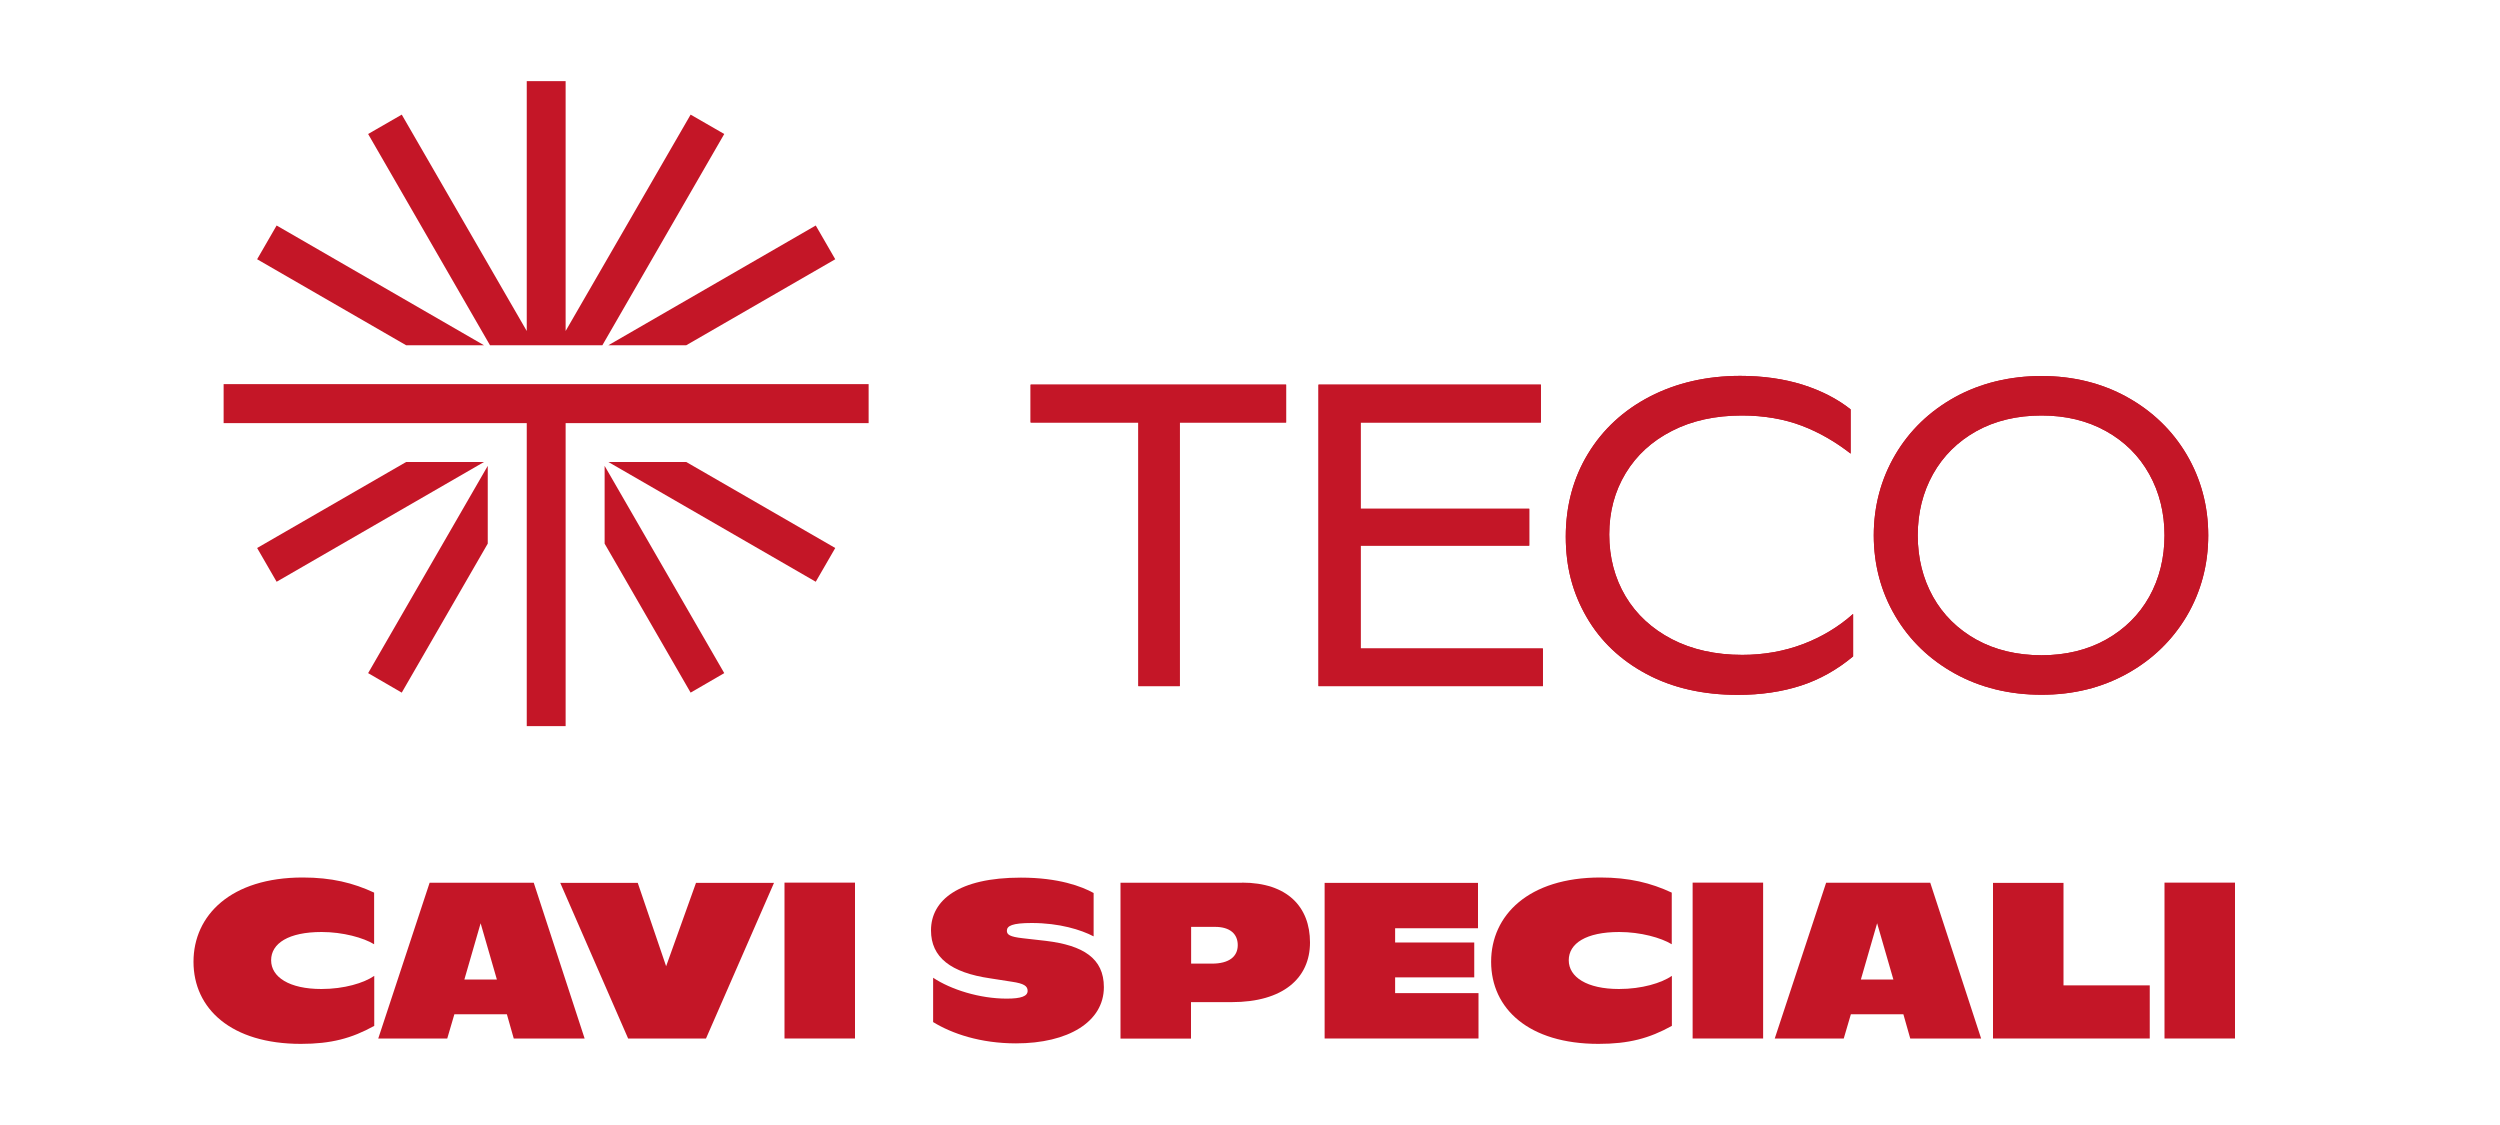<?xml version="1.0" encoding="UTF-8"?> <svg xmlns="http://www.w3.org/2000/svg" id="Livello_1" viewBox="0 0 200 90"><defs><style>.cls-1{fill:#c41627;}</style></defs><polygon class="cls-1" points="54.9 27.62 66.82 20.74 65.26 18.04 48.67 27.62 54.9 27.62"></polygon><polygon class="cls-1" points="48.19 27.62 57.94 10.72 55.25 9.17 45.25 26.48 45.25 6.49 42.14 6.49 42.14 26.48 32.14 9.17 29.45 10.72 39.2 27.62 48.19 27.62"></polygon><polygon class="cls-1" points="38.72 27.62 22.13 18.04 20.57 20.74 32.49 27.62 38.72 27.62"></polygon><polygon class="cls-1" points="32.49 36.96 20.57 43.84 22.13 46.54 38.72 36.96 32.49 36.96"></polygon><polygon class="cls-1" points="48.67 36.96 65.26 46.54 66.82 43.84 54.9 36.96 48.67 36.96"></polygon><polygon class="cls-1" points="48.37 43.49 55.25 55.41 57.94 53.85 48.37 37.27 48.37 43.49"></polygon><polygon class="cls-1" points="69.49 33.85 69.49 30.73 17.89 30.73 17.89 33.85 42.14 33.85 42.14 38.1 42.14 38.1 42.14 58.09 45.25 58.09 45.25 58.09 45.25 33.85 69.49 33.85"></polygon><polygon class="cls-1" points="32.14 55.41 39.02 43.49 39.02 37.27 29.45 53.85 32.14 55.41"></polygon><polygon class="cls-1" points="102.89 30.77 82.45 30.77 82.45 33.8 91.07 33.8 91.07 54.89 94.38 54.89 94.38 33.8 102.89 33.8 102.89 30.77"></polygon><polygon class="cls-1" points="122.34 43.65 122.34 40.7 108.85 40.7 108.85 33.8 123.27 33.8 123.27 30.77 105.48 30.77 105.48 54.89 123.43 54.89 123.43 51.88 108.85 51.88 108.85 43.65 122.34 43.65"></polygon><path class="cls-1" d="m148.23,49.13c-1.17,1.04-2.52,1.84-3.99,2.4-1.51.57-3.14.86-4.86.86-2.12,0-4.02-.42-5.62-1.25-1.6-.83-2.85-1.98-3.72-3.44-.86-1.45-1.3-3.11-1.3-4.94s.44-3.46,1.31-4.9c.87-1.44,2.11-2.58,3.71-3.39,1.59-.82,3.47-1.23,5.59-1.23,1.76,0,3.38.28,4.8.82,1.39.53,2.7,1.29,3.9,2.23v-3.54c-1.06-.84-2.35-1.5-3.83-1.97-1.5-.47-3.18-.71-5-.71-2.68,0-5.11.56-7.22,1.65-2.11,1.09-3.78,2.63-4.96,4.58-1.18,1.94-1.78,4.17-1.78,6.63s.56,4.52,1.67,6.44c1.1,1.91,2.71,3.44,4.79,4.55,2.07,1.11,4.53,1.67,7.31,1.67,1.83,0,3.53-.25,5.04-.74,1.51-.49,2.91-1.28,4.18-2.34v-3.37Z"></path><path class="cls-1" d="m174.94,49.28c1.14-1.94,1.72-4.11,1.72-6.45s-.58-4.51-1.72-6.45c-1.14-1.94-2.75-3.49-4.77-4.61-2.02-1.12-4.33-1.69-6.85-1.69s-4.89.57-6.92,1.69c-2.03,1.12-3.64,2.67-4.78,4.61s-1.72,4.11-1.72,6.45.58,4.52,1.72,6.45c1.14,1.94,2.75,3.49,4.78,4.61,2.03,1.12,4.36,1.69,6.92,1.69s4.83-.57,6.85-1.69c2.02-1.12,3.62-2.67,4.77-4.61m-6.46,1.89c-1.49.83-3.22,1.25-5.16,1.25s-3.72-.42-5.21-1.25c-1.49-.83-2.66-1.98-3.47-3.43-.81-1.45-1.22-3.1-1.22-4.91s.41-3.45,1.22-4.9c.81-1.45,1.98-2.61,3.47-3.44,1.49-.83,3.25-1.25,5.21-1.25s3.67.42,5.16,1.25c1.49.83,2.65,1.98,3.46,3.44.81,1.45,1.22,3.1,1.22,4.9s-.41,3.46-1.22,4.91c-.81,1.45-1.98,2.6-3.46,3.43"></path><polygon class="cls-1" points="102.89 30.77 82.45 30.77 82.45 33.8 91.07 33.8 91.07 54.89 94.38 54.89 94.38 33.8 102.89 33.8 102.89 30.77"></polygon><polygon class="cls-1" points="122.34 43.65 122.34 40.7 108.85 40.7 108.85 33.8 123.27 33.8 123.27 30.77 105.48 30.77 105.48 54.89 123.43 54.89 123.43 51.88 108.85 51.88 108.85 43.65 122.34 43.65"></polygon><path class="cls-1" d="m148.23,49.13c-1.17,1.04-2.52,1.84-3.99,2.4-1.51.57-3.14.86-4.86.86-2.12,0-4.02-.42-5.62-1.25-1.6-.83-2.85-1.98-3.72-3.44-.86-1.45-1.3-3.11-1.3-4.94s.44-3.46,1.31-4.9c.87-1.44,2.11-2.58,3.71-3.39,1.59-.82,3.47-1.23,5.59-1.23,1.76,0,3.38.28,4.8.82,1.39.53,2.7,1.29,3.9,2.23v-3.54c-1.06-.84-2.35-1.5-3.83-1.97-1.5-.47-3.18-.71-5-.71-2.68,0-5.11.56-7.22,1.65-2.11,1.09-3.78,2.63-4.96,4.58-1.18,1.94-1.78,4.17-1.78,6.63s.56,4.52,1.67,6.44c1.1,1.91,2.71,3.44,4.79,4.55,2.07,1.11,4.53,1.67,7.31,1.67,1.83,0,3.53-.25,5.04-.74,1.51-.49,2.91-1.28,4.18-2.34v-3.37Z"></path><path class="cls-1" d="m174.94,49.28c1.14-1.94,1.72-4.11,1.72-6.45s-.58-4.51-1.72-6.45c-1.14-1.94-2.75-3.49-4.77-4.61-2.02-1.12-4.33-1.69-6.85-1.69s-4.89.57-6.92,1.69c-2.03,1.12-3.64,2.67-4.78,4.61s-1.72,4.11-1.72,6.45.58,4.52,1.72,6.45c1.14,1.94,2.75,3.49,4.78,4.61,2.03,1.12,4.36,1.69,6.92,1.69s4.83-.57,6.85-1.69c2.02-1.12,3.62-2.67,4.77-4.61m-6.46,1.89c-1.49.83-3.22,1.25-5.16,1.25s-3.72-.42-5.21-1.25c-1.49-.83-2.66-1.98-3.47-3.43-.81-1.45-1.22-3.1-1.22-4.91s.41-3.45,1.22-4.9c.81-1.45,1.98-2.61,3.47-3.44,1.49-.83,3.25-1.25,5.21-1.25s3.67.42,5.16,1.25c1.49.83,2.65,1.98,3.46,3.44.81,1.45,1.22,3.1,1.22,4.9s-.41,3.46-1.22,4.91c-.81,1.45-1.98,2.6-3.46,3.43"></path><path class="cls-1" d="m15.48,76.94c0-3.72,2.99-6.74,8.74-6.74,2.3,0,4.04.43,5.71,1.21v4.13c-.85-.52-2.49-.98-4.2-.98-2.65,0-4.04.91-4.04,2.26s1.46,2.3,4.02,2.3c1.83,0,3.4-.48,4.23-1.05v4c-1.81,1-3.45,1.44-5.87,1.44-5.57,0-8.59-2.81-8.59-6.57"></path><path class="cls-1" d="m41.1,83.08l-.55-1.94h-4.2l-.57,1.94h-5.52l4.11-12.46h8.33l4.07,12.46h-5.68Zm-3.95-4.72h2.6l-1.3-4.5-1.3,4.5Z"></path><polygon class="cls-1" points="55.68 70.63 61.92 70.63 56.48 83.08 50.25 83.08 44.82 70.63 51.02 70.63 53.29 77.3 55.68 70.63"></polygon><rect class="cls-1" x="62.76" y="70.61" width="5.64" height="12.47"></rect><path class="cls-1" d="m74.65,81.78v-3.56c1.42.94,3.7,1.67,5.89,1.67,1.17,0,1.67-.2,1.67-.62,0-.39-.3-.59-1.25-.73l-1.73-.27c-3.18-.46-4.75-1.69-4.75-3.84,0-2.42,2.21-4.22,7.19-4.22,3.04,0,4.88.71,5.82,1.23v3.47c-1.01-.53-2.74-1.07-4.95-1.07-1.57,0-1.99.23-1.99.62,0,.3.2.48,1.28.6l1.85.21c2.97.36,4.63,1.39,4.63,3.7,0,2.78-2.86,4.5-7.03,4.5-2.83,0-5.11-.77-6.64-1.71"></path><path class="cls-1" d="m99.36,70.61c3.63,0,5.44,1.94,5.44,4.79s-2.15,4.77-6.26,4.77h-3.26v2.92h-5.64v-12.47h9.72Zm-2.4,6.48c1.37,0,2.06-.57,2.06-1.48s-.64-1.46-1.81-1.46h-1.92v2.94h1.67Z"></path><polygon class="cls-1" points="111.61 79.45 118.28 79.45 118.28 83.08 105.97 83.08 105.97 70.63 118.24 70.63 118.24 74.26 111.61 74.26 111.61 75.4 117.94 75.4 117.94 78.19 111.61 78.19 111.61 79.45"></polygon><path class="cls-1" d="m119.29,76.94c0-3.72,2.99-6.74,8.74-6.74,2.3,0,4.04.43,5.71,1.21v4.13c-.85-.52-2.49-.98-4.2-.98-2.65,0-4.04.91-4.04,2.26s1.46,2.3,4.02,2.3c1.83,0,3.4-.48,4.23-1.05v4c-1.81,1-3.45,1.44-5.87,1.44-5.57,0-8.59-2.81-8.59-6.57"></path><rect class="cls-1" x="135.41" y="70.61" width="5.64" height="12.47"></rect><path class="cls-1" d="m152.82,83.08l-.55-1.94h-4.2l-.57,1.94h-5.52l4.11-12.46h8.33l4.07,12.46h-5.68Zm-3.95-4.72h2.6l-1.3-4.5-1.3,4.5Z"></path><polygon class="cls-1" points="165.08 78.83 171.98 78.83 171.98 83.08 159.44 83.08 159.44 70.63 165.08 70.63 165.08 78.83"></polygon><rect class="cls-1" x="173.16" y="70.61" width="5.64" height="12.47"></rect></svg> 